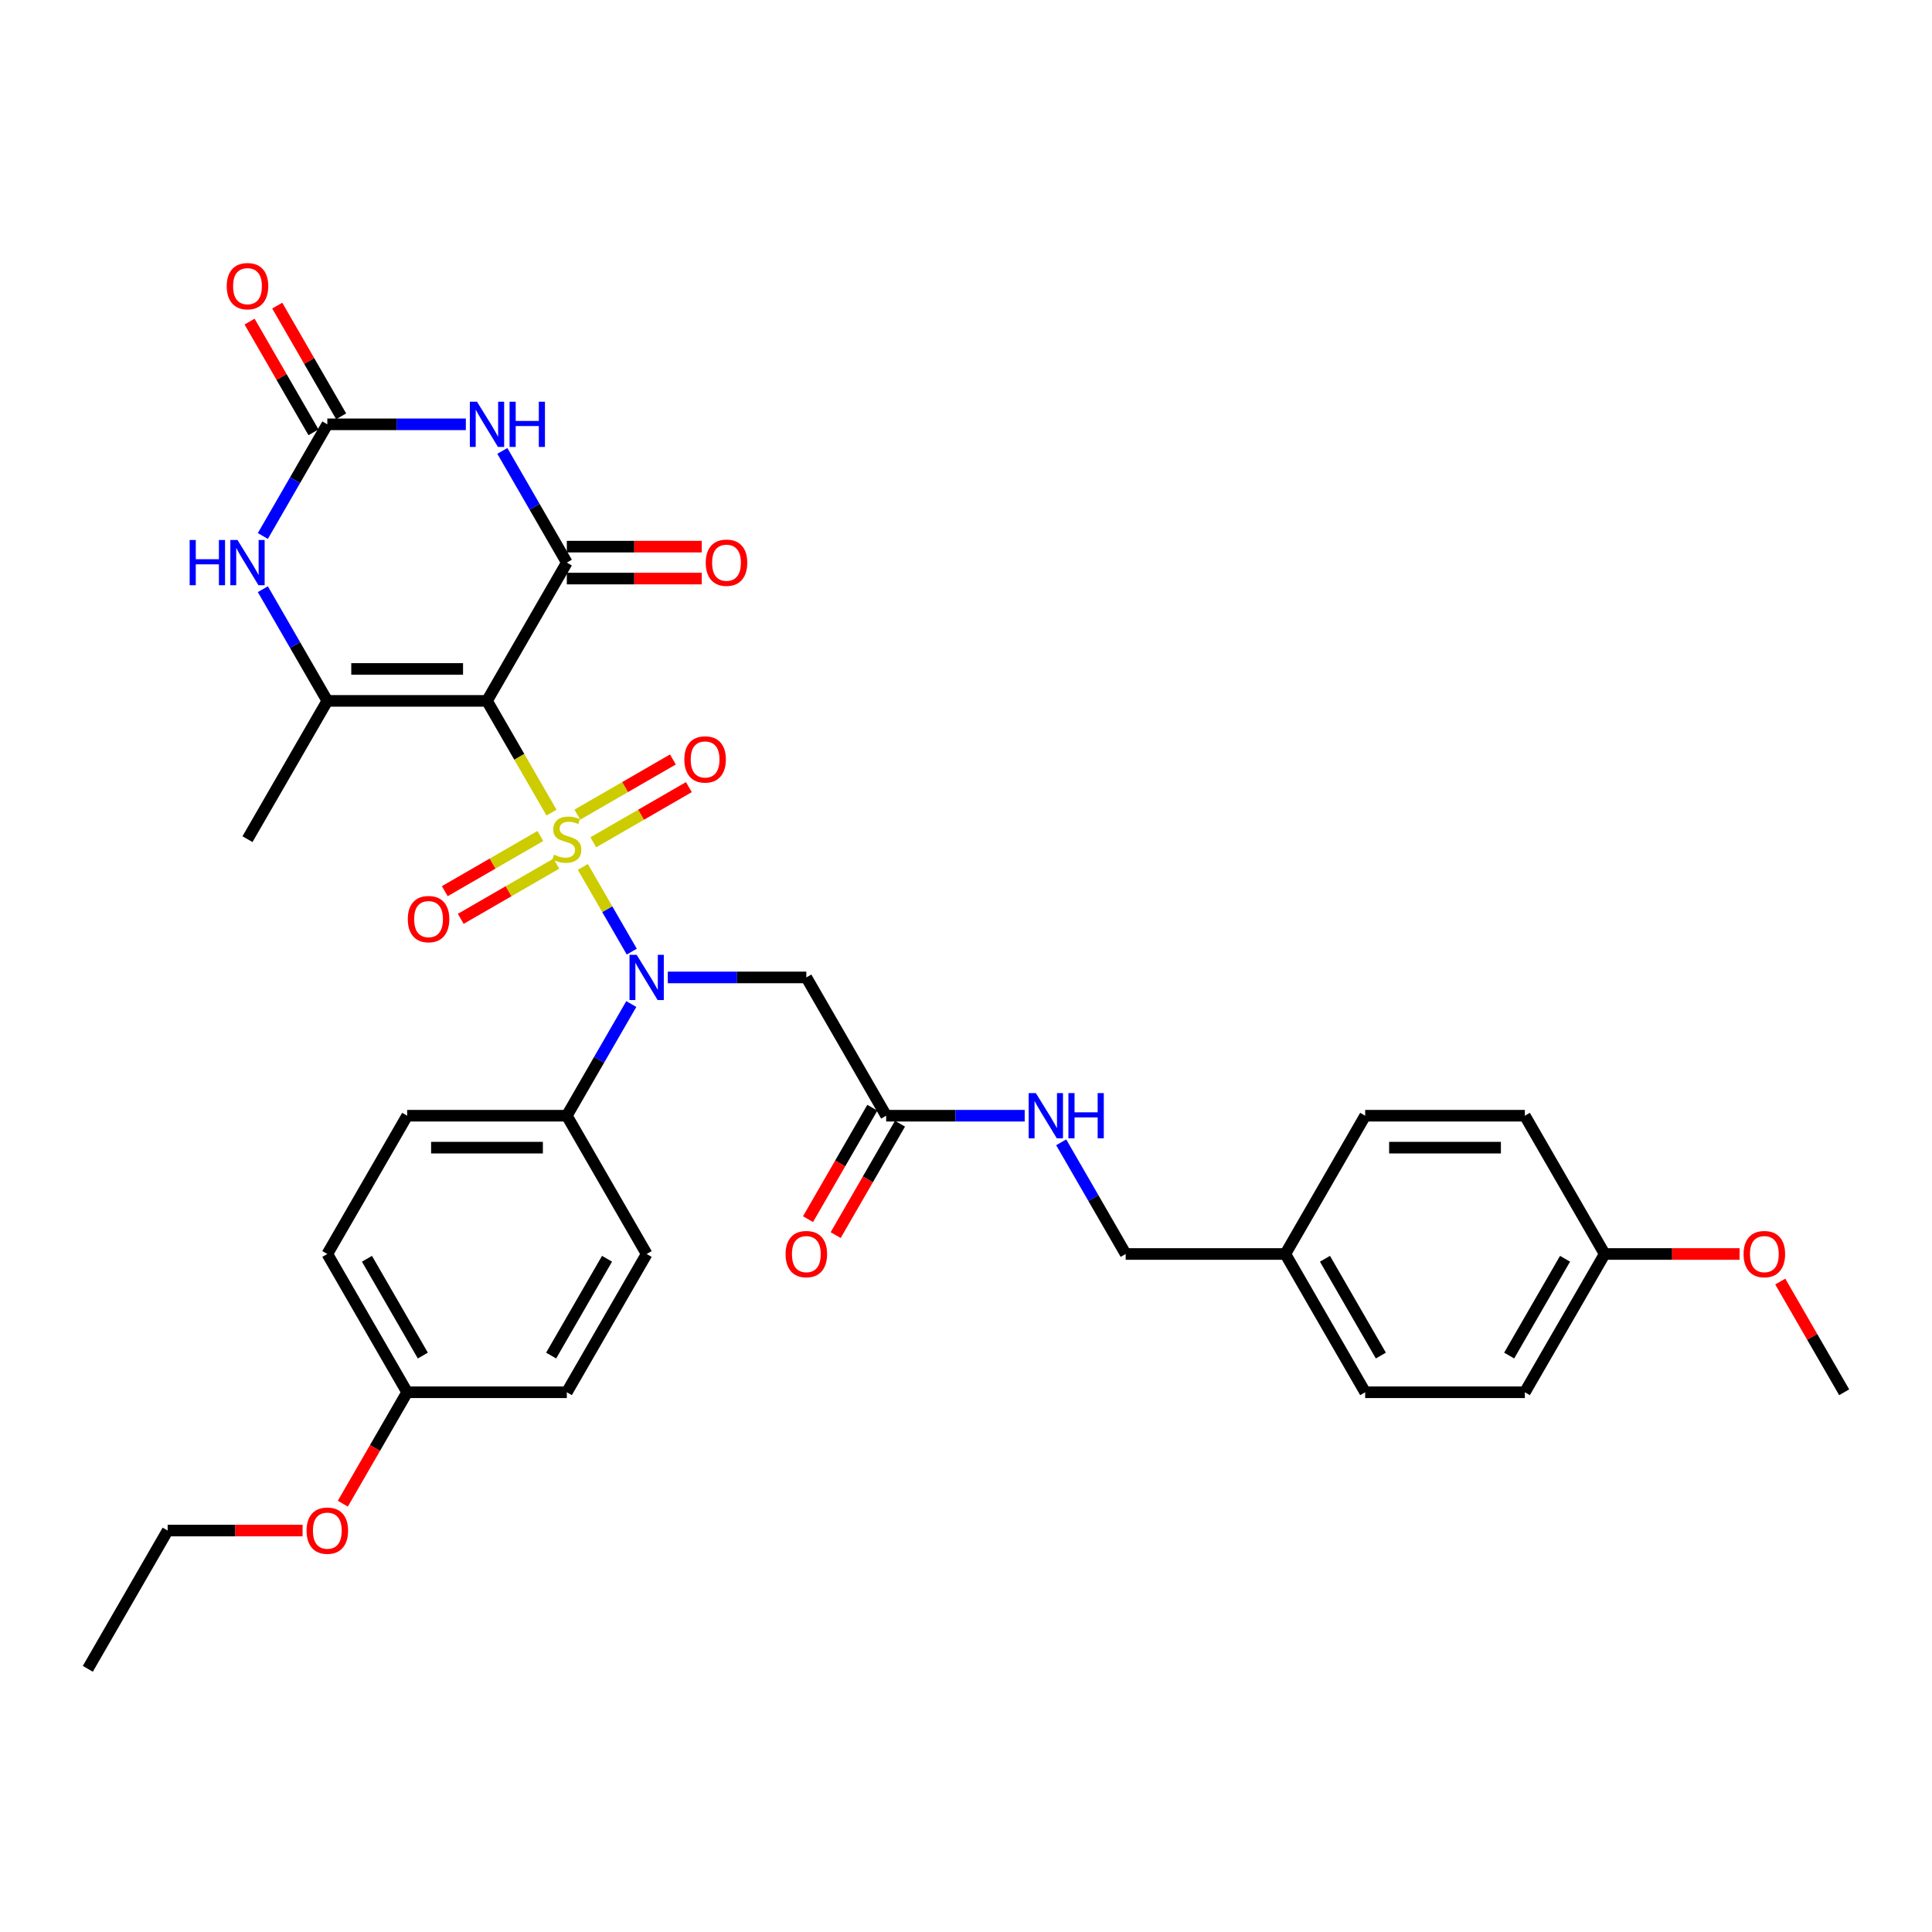 <?xml version='1.0' encoding='iso-8859-1'?>
<svg version='1.1' baseProfile='full'
              xmlns='http://www.w3.org/2000/svg'
                      xmlns:rdkit='http://www.rdkit.org/xml'
                      xmlns:xlink='http://www.w3.org/1999/xlink'
                  xml:space='preserve'
width='1000px' height='1000px' viewBox='0 0 1000 1000'>
<!-- END OF HEADER -->
<rect style='opacity:1.0;fill:#FFFFFF;stroke:none' width='1000' height='1000' x='0' y='0'> </rect>
<path class='bond-0' d='M 285.458,420.609 L 268.762,391.691' style='fill:none;fill-rule:evenodd;stroke:#CCCC00;stroke-width:6px;stroke-linecap:butt;stroke-linejoin:miter;stroke-opacity:1' />
<path class='bond-0' d='M 268.762,391.691 L 252.066,362.773' style='fill:none;fill-rule:evenodd;stroke:#000000;stroke-width:6px;stroke-linecap:butt;stroke-linejoin:miter;stroke-opacity:1' />
<path class='bond-3' d='M 301.681,448.709 L 314.341,470.636' style='fill:none;fill-rule:evenodd;stroke:#CCCC00;stroke-width:6px;stroke-linecap:butt;stroke-linejoin:miter;stroke-opacity:1' />
<path class='bond-3' d='M 314.341,470.636 L 327.001,492.563' style='fill:none;fill-rule:evenodd;stroke:#0000FF;stroke-width:6px;stroke-linecap:butt;stroke-linejoin:miter;stroke-opacity:1' />
<path class='bond-8' d='M 279.686,432.713 L 254.952,446.993' style='fill:none;fill-rule:evenodd;stroke:#CCCC00;stroke-width:6px;stroke-linecap:butt;stroke-linejoin:miter;stroke-opacity:1' />
<path class='bond-8' d='M 254.952,446.993 L 230.217,461.274' style='fill:none;fill-rule:evenodd;stroke:#FF0000;stroke-width:6px;stroke-linecap:butt;stroke-linejoin:miter;stroke-opacity:1' />
<path class='bond-8' d='M 287.95,447.028 L 263.216,461.308' style='fill:none;fill-rule:evenodd;stroke:#CCCC00;stroke-width:6px;stroke-linecap:butt;stroke-linejoin:miter;stroke-opacity:1' />
<path class='bond-8' d='M 263.216,461.308 L 238.482,475.588' style='fill:none;fill-rule:evenodd;stroke:#FF0000;stroke-width:6px;stroke-linecap:butt;stroke-linejoin:miter;stroke-opacity:1' />
<path class='bond-9' d='M 307.091,435.977 L 331.825,421.697' style='fill:none;fill-rule:evenodd;stroke:#CCCC00;stroke-width:6px;stroke-linecap:butt;stroke-linejoin:miter;stroke-opacity:1' />
<path class='bond-9' d='M 331.825,421.697 L 356.559,407.416' style='fill:none;fill-rule:evenodd;stroke:#FF0000;stroke-width:6px;stroke-linecap:butt;stroke-linejoin:miter;stroke-opacity:1' />
<path class='bond-9' d='M 298.826,421.662 L 323.561,407.382' style='fill:none;fill-rule:evenodd;stroke:#CCCC00;stroke-width:6px;stroke-linecap:butt;stroke-linejoin:miter;stroke-opacity:1' />
<path class='bond-9' d='M 323.561,407.382 L 348.295,393.102' style='fill:none;fill-rule:evenodd;stroke:#FF0000;stroke-width:6px;stroke-linecap:butt;stroke-linejoin:miter;stroke-opacity:1' />
<path class='bond-1' d='M 252.066,362.773 L 293.388,291.2' style='fill:none;fill-rule:evenodd;stroke:#000000;stroke-width:6px;stroke-linecap:butt;stroke-linejoin:miter;stroke-opacity:1' />
<path class='bond-4' d='M 252.066,362.773 L 169.421,362.773' style='fill:none;fill-rule:evenodd;stroke:#000000;stroke-width:6px;stroke-linecap:butt;stroke-linejoin:miter;stroke-opacity:1' />
<path class='bond-4' d='M 239.669,346.244 L 181.818,346.244' style='fill:none;fill-rule:evenodd;stroke:#000000;stroke-width:6px;stroke-linecap:butt;stroke-linejoin:miter;stroke-opacity:1' />
<path class='bond-2' d='M 293.388,291.2 L 276.702,262.298' style='fill:none;fill-rule:evenodd;stroke:#000000;stroke-width:6px;stroke-linecap:butt;stroke-linejoin:miter;stroke-opacity:1' />
<path class='bond-2' d='M 276.702,262.298 L 260.015,233.397' style='fill:none;fill-rule:evenodd;stroke:#0000FF;stroke-width:6px;stroke-linecap:butt;stroke-linejoin:miter;stroke-opacity:1' />
<path class='bond-12' d='M 293.388,299.465 L 328.306,299.465' style='fill:none;fill-rule:evenodd;stroke:#000000;stroke-width:6px;stroke-linecap:butt;stroke-linejoin:miter;stroke-opacity:1' />
<path class='bond-12' d='M 328.306,299.465 L 363.223,299.465' style='fill:none;fill-rule:evenodd;stroke:#FF0000;stroke-width:6px;stroke-linecap:butt;stroke-linejoin:miter;stroke-opacity:1' />
<path class='bond-12' d='M 293.388,282.936 L 328.306,282.936' style='fill:none;fill-rule:evenodd;stroke:#000000;stroke-width:6px;stroke-linecap:butt;stroke-linejoin:miter;stroke-opacity:1' />
<path class='bond-12' d='M 328.306,282.936 L 363.223,282.936' style='fill:none;fill-rule:evenodd;stroke:#FF0000;stroke-width:6px;stroke-linecap:butt;stroke-linejoin:miter;stroke-opacity:1' />
<path class='bond-35' d='M 241.124,219.628 L 205.273,219.628' style='fill:none;fill-rule:evenodd;stroke:#0000FF;stroke-width:6px;stroke-linecap:butt;stroke-linejoin:miter;stroke-opacity:1' />
<path class='bond-35' d='M 205.273,219.628 L 169.421,219.628' style='fill:none;fill-rule:evenodd;stroke:#000000;stroke-width:6px;stroke-linecap:butt;stroke-linejoin:miter;stroke-opacity:1' />
<path class='bond-7' d='M 345.653,505.917 L 381.504,505.917' style='fill:none;fill-rule:evenodd;stroke:#0000FF;stroke-width:6px;stroke-linecap:butt;stroke-linejoin:miter;stroke-opacity:1' />
<path class='bond-7' d='M 381.504,505.917 L 417.355,505.917' style='fill:none;fill-rule:evenodd;stroke:#000000;stroke-width:6px;stroke-linecap:butt;stroke-linejoin:miter;stroke-opacity:1' />
<path class='bond-11' d='M 326.761,519.686 L 310.075,548.588' style='fill:none;fill-rule:evenodd;stroke:#0000FF;stroke-width:6px;stroke-linecap:butt;stroke-linejoin:miter;stroke-opacity:1' />
<path class='bond-11' d='M 310.075,548.588 L 293.388,577.49' style='fill:none;fill-rule:evenodd;stroke:#000000;stroke-width:6px;stroke-linecap:butt;stroke-linejoin:miter;stroke-opacity:1' />
<path class='bond-6' d='M 169.421,362.773 L 152.735,333.871' style='fill:none;fill-rule:evenodd;stroke:#000000;stroke-width:6px;stroke-linecap:butt;stroke-linejoin:miter;stroke-opacity:1' />
<path class='bond-6' d='M 152.735,333.871 L 136.048,304.969' style='fill:none;fill-rule:evenodd;stroke:#0000FF;stroke-width:6px;stroke-linecap:butt;stroke-linejoin:miter;stroke-opacity:1' />
<path class='bond-19' d='M 169.421,362.773 L 128.099,434.345' style='fill:none;fill-rule:evenodd;stroke:#000000;stroke-width:6px;stroke-linecap:butt;stroke-linejoin:miter;stroke-opacity:1' />
<path class='bond-5' d='M 169.421,219.628 L 152.735,248.53' style='fill:none;fill-rule:evenodd;stroke:#000000;stroke-width:6px;stroke-linecap:butt;stroke-linejoin:miter;stroke-opacity:1' />
<path class='bond-5' d='M 152.735,248.53 L 136.048,277.432' style='fill:none;fill-rule:evenodd;stroke:#0000FF;stroke-width:6px;stroke-linecap:butt;stroke-linejoin:miter;stroke-opacity:1' />
<path class='bond-13' d='M 176.579,215.496 L 160.035,186.842' style='fill:none;fill-rule:evenodd;stroke:#000000;stroke-width:6px;stroke-linecap:butt;stroke-linejoin:miter;stroke-opacity:1' />
<path class='bond-13' d='M 160.035,186.842 L 143.492,158.188' style='fill:none;fill-rule:evenodd;stroke:#FF0000;stroke-width:6px;stroke-linecap:butt;stroke-linejoin:miter;stroke-opacity:1' />
<path class='bond-13' d='M 162.264,223.76 L 145.721,195.106' style='fill:none;fill-rule:evenodd;stroke:#000000;stroke-width:6px;stroke-linecap:butt;stroke-linejoin:miter;stroke-opacity:1' />
<path class='bond-13' d='M 145.721,195.106 L 129.178,166.452' style='fill:none;fill-rule:evenodd;stroke:#FF0000;stroke-width:6px;stroke-linecap:butt;stroke-linejoin:miter;stroke-opacity:1' />
<path class='bond-10' d='M 417.355,505.917 L 458.678,577.49' style='fill:none;fill-rule:evenodd;stroke:#000000;stroke-width:6px;stroke-linecap:butt;stroke-linejoin:miter;stroke-opacity:1' />
<path class='bond-14' d='M 458.678,577.49 L 494.529,577.49' style='fill:none;fill-rule:evenodd;stroke:#000000;stroke-width:6px;stroke-linecap:butt;stroke-linejoin:miter;stroke-opacity:1' />
<path class='bond-14' d='M 494.529,577.49 L 530.38,577.49' style='fill:none;fill-rule:evenodd;stroke:#0000FF;stroke-width:6px;stroke-linecap:butt;stroke-linejoin:miter;stroke-opacity:1' />
<path class='bond-15' d='M 451.52,573.357 L 434.872,602.193' style='fill:none;fill-rule:evenodd;stroke:#000000;stroke-width:6px;stroke-linecap:butt;stroke-linejoin:miter;stroke-opacity:1' />
<path class='bond-15' d='M 434.872,602.193 L 418.224,631.029' style='fill:none;fill-rule:evenodd;stroke:#FF0000;stroke-width:6px;stroke-linecap:butt;stroke-linejoin:miter;stroke-opacity:1' />
<path class='bond-15' d='M 465.835,581.622 L 449.187,610.458' style='fill:none;fill-rule:evenodd;stroke:#000000;stroke-width:6px;stroke-linecap:butt;stroke-linejoin:miter;stroke-opacity:1' />
<path class='bond-15' d='M 449.187,610.458 L 432.538,639.293' style='fill:none;fill-rule:evenodd;stroke:#FF0000;stroke-width:6px;stroke-linecap:butt;stroke-linejoin:miter;stroke-opacity:1' />
<path class='bond-16' d='M 293.388,577.49 L 210.744,577.49' style='fill:none;fill-rule:evenodd;stroke:#000000;stroke-width:6px;stroke-linecap:butt;stroke-linejoin:miter;stroke-opacity:1' />
<path class='bond-16' d='M 280.992,594.019 L 223.14,594.019' style='fill:none;fill-rule:evenodd;stroke:#000000;stroke-width:6px;stroke-linecap:butt;stroke-linejoin:miter;stroke-opacity:1' />
<path class='bond-17' d='M 293.388,577.49 L 334.711,649.062' style='fill:none;fill-rule:evenodd;stroke:#000000;stroke-width:6px;stroke-linecap:butt;stroke-linejoin:miter;stroke-opacity:1' />
<path class='bond-18' d='M 549.272,591.258 L 565.958,620.16' style='fill:none;fill-rule:evenodd;stroke:#0000FF;stroke-width:6px;stroke-linecap:butt;stroke-linejoin:miter;stroke-opacity:1' />
<path class='bond-18' d='M 565.958,620.16 L 582.645,649.062' style='fill:none;fill-rule:evenodd;stroke:#000000;stroke-width:6px;stroke-linecap:butt;stroke-linejoin:miter;stroke-opacity:1' />
<path class='bond-24' d='M 210.744,577.49 L 169.421,649.062' style='fill:none;fill-rule:evenodd;stroke:#000000;stroke-width:6px;stroke-linecap:butt;stroke-linejoin:miter;stroke-opacity:1' />
<path class='bond-23' d='M 334.711,649.062 L 293.388,720.634' style='fill:none;fill-rule:evenodd;stroke:#000000;stroke-width:6px;stroke-linecap:butt;stroke-linejoin:miter;stroke-opacity:1' />
<path class='bond-23' d='M 314.198,651.533 L 285.272,701.634' style='fill:none;fill-rule:evenodd;stroke:#000000;stroke-width:6px;stroke-linecap:butt;stroke-linejoin:miter;stroke-opacity:1' />
<path class='bond-20' d='M 582.645,649.062 L 665.289,649.062' style='fill:none;fill-rule:evenodd;stroke:#000000;stroke-width:6px;stroke-linecap:butt;stroke-linejoin:miter;stroke-opacity:1' />
<path class='bond-25' d='M 665.289,649.062 L 706.612,577.49' style='fill:none;fill-rule:evenodd;stroke:#000000;stroke-width:6px;stroke-linecap:butt;stroke-linejoin:miter;stroke-opacity:1' />
<path class='bond-26' d='M 665.289,649.062 L 706.612,720.634' style='fill:none;fill-rule:evenodd;stroke:#000000;stroke-width:6px;stroke-linecap:butt;stroke-linejoin:miter;stroke-opacity:1' />
<path class='bond-26' d='M 685.802,651.533 L 714.728,701.634' style='fill:none;fill-rule:evenodd;stroke:#000000;stroke-width:6px;stroke-linecap:butt;stroke-linejoin:miter;stroke-opacity:1' />
<path class='bond-21' d='M 210.744,720.634 L 293.388,720.634' style='fill:none;fill-rule:evenodd;stroke:#000000;stroke-width:6px;stroke-linecap:butt;stroke-linejoin:miter;stroke-opacity:1' />
<path class='bond-30' d='M 210.744,720.634 L 194.095,749.47' style='fill:none;fill-rule:evenodd;stroke:#000000;stroke-width:6px;stroke-linecap:butt;stroke-linejoin:miter;stroke-opacity:1' />
<path class='bond-30' d='M 194.095,749.47 L 177.447,778.306' style='fill:none;fill-rule:evenodd;stroke:#FF0000;stroke-width:6px;stroke-linecap:butt;stroke-linejoin:miter;stroke-opacity:1' />
<path class='bond-34' d='M 210.744,720.634 L 169.421,649.062' style='fill:none;fill-rule:evenodd;stroke:#000000;stroke-width:6px;stroke-linecap:butt;stroke-linejoin:miter;stroke-opacity:1' />
<path class='bond-34' d='M 218.86,701.634 L 189.934,651.533' style='fill:none;fill-rule:evenodd;stroke:#000000;stroke-width:6px;stroke-linecap:butt;stroke-linejoin:miter;stroke-opacity:1' />
<path class='bond-22' d='M 830.579,649.062 L 789.256,720.634' style='fill:none;fill-rule:evenodd;stroke:#000000;stroke-width:6px;stroke-linecap:butt;stroke-linejoin:miter;stroke-opacity:1' />
<path class='bond-22' d='M 810.066,651.533 L 781.14,701.634' style='fill:none;fill-rule:evenodd;stroke:#000000;stroke-width:6px;stroke-linecap:butt;stroke-linejoin:miter;stroke-opacity:1' />
<path class='bond-29' d='M 830.579,649.062 L 865.496,649.062' style='fill:none;fill-rule:evenodd;stroke:#000000;stroke-width:6px;stroke-linecap:butt;stroke-linejoin:miter;stroke-opacity:1' />
<path class='bond-29' d='M 865.496,649.062 L 900.413,649.062' style='fill:none;fill-rule:evenodd;stroke:#FF0000;stroke-width:6px;stroke-linecap:butt;stroke-linejoin:miter;stroke-opacity:1' />
<path class='bond-36' d='M 830.579,649.062 L 789.256,577.49' style='fill:none;fill-rule:evenodd;stroke:#000000;stroke-width:6px;stroke-linecap:butt;stroke-linejoin:miter;stroke-opacity:1' />
<path class='bond-28' d='M 706.612,577.49 L 789.256,577.49' style='fill:none;fill-rule:evenodd;stroke:#000000;stroke-width:6px;stroke-linecap:butt;stroke-linejoin:miter;stroke-opacity:1' />
<path class='bond-28' d='M 719.008,594.019 L 776.86,594.019' style='fill:none;fill-rule:evenodd;stroke:#000000;stroke-width:6px;stroke-linecap:butt;stroke-linejoin:miter;stroke-opacity:1' />
<path class='bond-27' d='M 706.612,720.634 L 789.256,720.634' style='fill:none;fill-rule:evenodd;stroke:#000000;stroke-width:6px;stroke-linecap:butt;stroke-linejoin:miter;stroke-opacity:1' />
<path class='bond-32' d='M 921.459,663.327 L 938.002,691.98' style='fill:none;fill-rule:evenodd;stroke:#FF0000;stroke-width:6px;stroke-linecap:butt;stroke-linejoin:miter;stroke-opacity:1' />
<path class='bond-32' d='M 938.002,691.98 L 954.545,720.634' style='fill:none;fill-rule:evenodd;stroke:#000000;stroke-width:6px;stroke-linecap:butt;stroke-linejoin:miter;stroke-opacity:1' />
<path class='bond-31' d='M 156.612,792.207 L 121.694,792.207' style='fill:none;fill-rule:evenodd;stroke:#FF0000;stroke-width:6px;stroke-linecap:butt;stroke-linejoin:miter;stroke-opacity:1' />
<path class='bond-31' d='M 121.694,792.207 L 86.777,792.207' style='fill:none;fill-rule:evenodd;stroke:#000000;stroke-width:6px;stroke-linecap:butt;stroke-linejoin:miter;stroke-opacity:1' />
<path class='bond-33' d='M 86.777,792.207 L 45.455,863.779' style='fill:none;fill-rule:evenodd;stroke:#000000;stroke-width:6px;stroke-linecap:butt;stroke-linejoin:miter;stroke-opacity:1' />
<path  class='atom-0' d='M 286.777 442.378
Q 287.041 442.477, 288.132 442.94
Q 289.223 443.403, 290.413 443.7
Q 291.636 443.965, 292.826 443.965
Q 295.041 443.965, 296.331 442.907
Q 297.62 441.816, 297.62 439.932
Q 297.62 438.643, 296.959 437.849
Q 296.331 437.056, 295.339 436.626
Q 294.347 436.196, 292.694 435.7
Q 290.612 435.072, 289.355 434.477
Q 288.132 433.882, 287.24 432.626
Q 286.38 431.37, 286.38 429.254
Q 286.38 426.312, 288.364 424.494
Q 290.38 422.676, 294.347 422.676
Q 297.058 422.676, 300.132 423.965
L 299.372 426.51
Q 296.562 425.353, 294.446 425.353
Q 292.165 425.353, 290.909 426.312
Q 289.653 427.238, 289.686 428.857
Q 289.686 430.114, 290.314 430.874
Q 290.975 431.634, 291.901 432.064
Q 292.86 432.494, 294.446 432.99
Q 296.562 433.651, 297.818 434.312
Q 299.074 434.973, 299.967 436.328
Q 300.893 437.651, 300.893 439.932
Q 300.893 443.171, 298.711 444.924
Q 296.562 446.643, 292.959 446.643
Q 290.876 446.643, 289.289 446.18
Q 287.736 445.75, 285.884 444.99
L 286.777 442.378
' fill='#CCCC00'/>
<path  class='atom-3' d='M 246.893 207.925
L 254.562 220.322
Q 255.322 221.545, 256.545 223.76
Q 257.769 225.975, 257.835 226.107
L 257.835 207.925
L 260.942 207.925
L 260.942 231.33
L 257.736 231.33
L 249.504 217.777
Q 248.545 216.19, 247.521 214.372
Q 246.529 212.554, 246.231 211.992
L 246.231 231.33
L 243.19 231.33
L 243.19 207.925
L 246.893 207.925
' fill='#0000FF'/>
<path  class='atom-3' d='M 263.752 207.925
L 266.926 207.925
L 266.926 217.876
L 278.893 217.876
L 278.893 207.925
L 282.066 207.925
L 282.066 231.33
L 278.893 231.33
L 278.893 220.521
L 266.926 220.521
L 266.926 231.33
L 263.752 231.33
L 263.752 207.925
' fill='#0000FF'/>
<path  class='atom-4' d='M 329.537 494.215
L 337.207 506.612
Q 337.967 507.835, 339.19 510.05
Q 340.413 512.264, 340.479 512.397
L 340.479 494.215
L 343.587 494.215
L 343.587 517.62
L 340.38 517.62
L 332.149 504.066
Q 331.19 502.479, 330.165 500.661
Q 329.174 498.843, 328.876 498.281
L 328.876 517.62
L 325.835 517.62
L 325.835 494.215
L 329.537 494.215
' fill='#0000FF'/>
<path  class='atom-7' d='M 98.165 279.498
L 101.339 279.498
L 101.339 289.448
L 113.306 289.448
L 113.306 279.498
L 116.479 279.498
L 116.479 302.903
L 113.306 302.903
L 113.306 292.093
L 101.339 292.093
L 101.339 302.903
L 98.165 302.903
L 98.165 279.498
' fill='#0000FF'/>
<path  class='atom-7' d='M 122.926 279.498
L 130.595 291.895
Q 131.355 293.118, 132.579 295.333
Q 133.802 297.547, 133.868 297.68
L 133.868 279.498
L 136.975 279.498
L 136.975 302.903
L 133.769 302.903
L 125.537 289.349
Q 124.579 287.762, 123.554 285.944
Q 122.562 284.126, 122.264 283.564
L 122.264 302.903
L 119.223 302.903
L 119.223 279.498
L 122.926 279.498
' fill='#0000FF'/>
<path  class='atom-9' d='M 211.072 475.733
Q 211.072 470.114, 213.849 466.973
Q 216.626 463.833, 221.816 463.833
Q 227.006 463.833, 229.783 466.973
Q 232.56 470.114, 232.56 475.733
Q 232.56 481.419, 229.75 484.659
Q 226.94 487.866, 221.816 487.866
Q 216.659 487.866, 213.849 484.659
Q 211.072 481.452, 211.072 475.733
M 221.816 485.221
Q 225.386 485.221, 227.304 482.841
Q 229.254 480.428, 229.254 475.733
Q 229.254 471.138, 227.304 468.824
Q 225.386 466.477, 221.816 466.477
Q 218.246 466.477, 216.295 468.791
Q 214.378 471.105, 214.378 475.733
Q 214.378 480.461, 216.295 482.841
Q 218.246 485.221, 221.816 485.221
' fill='#FF0000'/>
<path  class='atom-10' d='M 354.217 393.089
Q 354.217 387.469, 356.994 384.328
Q 359.771 381.188, 364.961 381.188
Q 370.151 381.188, 372.928 384.328
Q 375.705 387.469, 375.705 393.089
Q 375.705 398.775, 372.895 402.014
Q 370.085 405.221, 364.961 405.221
Q 359.804 405.221, 356.994 402.014
Q 354.217 398.808, 354.217 393.089
M 364.961 402.576
Q 368.531 402.576, 370.448 400.196
Q 372.399 397.783, 372.399 393.089
Q 372.399 388.494, 370.448 386.18
Q 368.531 383.833, 364.961 383.833
Q 361.391 383.833, 359.44 386.147
Q 357.523 388.461, 357.523 393.089
Q 357.523 397.816, 359.44 400.196
Q 361.391 402.576, 364.961 402.576
' fill='#FF0000'/>
<path  class='atom-13' d='M 365.289 291.266
Q 365.289 285.647, 368.066 282.506
Q 370.843 279.366, 376.033 279.366
Q 381.223 279.366, 384 282.506
Q 386.777 285.647, 386.777 291.266
Q 386.777 296.952, 383.967 300.192
Q 381.157 303.399, 376.033 303.399
Q 370.876 303.399, 368.066 300.192
Q 365.289 296.985, 365.289 291.266
M 376.033 300.754
Q 379.603 300.754, 381.521 298.374
Q 383.471 295.961, 383.471 291.266
Q 383.471 286.671, 381.521 284.357
Q 379.603 282.01, 376.033 282.01
Q 372.463 282.01, 370.512 284.324
Q 368.595 286.638, 368.595 291.266
Q 368.595 295.994, 370.512 298.374
Q 372.463 300.754, 376.033 300.754
' fill='#FF0000'/>
<path  class='atom-14' d='M 117.355 148.122
Q 117.355 142.502, 120.132 139.361
Q 122.909 136.221, 128.099 136.221
Q 133.289 136.221, 136.066 139.361
Q 138.843 142.502, 138.843 148.122
Q 138.843 153.808, 136.033 157.047
Q 133.223 160.254, 128.099 160.254
Q 122.942 160.254, 120.132 157.047
Q 117.355 153.841, 117.355 148.122
M 128.099 157.609
Q 131.669 157.609, 133.587 155.229
Q 135.537 152.816, 135.537 148.122
Q 135.537 143.527, 133.587 141.213
Q 131.669 138.866, 128.099 138.866
Q 124.529 138.866, 122.579 141.18
Q 120.661 143.494, 120.661 148.122
Q 120.661 152.849, 122.579 155.229
Q 124.529 157.609, 128.099 157.609
' fill='#FF0000'/>
<path  class='atom-15' d='M 536.149 565.787
L 543.818 578.184
Q 544.579 579.407, 545.802 581.622
Q 547.025 583.837, 547.091 583.969
L 547.091 565.787
L 550.198 565.787
L 550.198 589.192
L 546.992 589.192
L 538.76 575.638
Q 537.802 574.052, 536.777 572.234
Q 535.785 570.415, 535.488 569.853
L 535.488 589.192
L 532.446 589.192
L 532.446 565.787
L 536.149 565.787
' fill='#0000FF'/>
<path  class='atom-15' d='M 553.008 565.787
L 556.182 565.787
L 556.182 575.738
L 568.149 575.738
L 568.149 565.787
L 571.322 565.787
L 571.322 589.192
L 568.149 589.192
L 568.149 578.382
L 556.182 578.382
L 556.182 589.192
L 553.008 589.192
L 553.008 565.787
' fill='#0000FF'/>
<path  class='atom-16' d='M 406.612 649.128
Q 406.612 643.508, 409.388 640.368
Q 412.165 637.227, 417.355 637.227
Q 422.545 637.227, 425.322 640.368
Q 428.099 643.508, 428.099 649.128
Q 428.099 654.814, 425.289 658.054
Q 422.479 661.26, 417.355 661.26
Q 412.198 661.26, 409.388 658.054
Q 406.612 654.847, 406.612 649.128
M 417.355 658.616
Q 420.926 658.616, 422.843 656.236
Q 424.793 653.822, 424.793 649.128
Q 424.793 644.533, 422.843 642.219
Q 420.926 639.872, 417.355 639.872
Q 413.785 639.872, 411.835 642.186
Q 409.917 644.5, 409.917 649.128
Q 409.917 653.855, 411.835 656.236
Q 413.785 658.616, 417.355 658.616
' fill='#FF0000'/>
<path  class='atom-30' d='M 902.479 649.128
Q 902.479 643.508, 905.256 640.368
Q 908.033 637.227, 913.223 637.227
Q 918.413 637.227, 921.19 640.368
Q 923.967 643.508, 923.967 649.128
Q 923.967 654.814, 921.157 658.054
Q 918.347 661.26, 913.223 661.26
Q 908.066 661.26, 905.256 658.054
Q 902.479 654.847, 902.479 649.128
M 913.223 658.616
Q 916.793 658.616, 918.711 656.236
Q 920.661 653.822, 920.661 649.128
Q 920.661 644.533, 918.711 642.219
Q 916.793 639.872, 913.223 639.872
Q 909.653 639.872, 907.702 642.186
Q 905.785 644.5, 905.785 649.128
Q 905.785 653.855, 907.702 656.236
Q 909.653 658.616, 913.223 658.616
' fill='#FF0000'/>
<path  class='atom-31' d='M 158.678 792.273
Q 158.678 786.653, 161.455 783.513
Q 164.231 780.372, 169.421 780.372
Q 174.612 780.372, 177.388 783.513
Q 180.165 786.653, 180.165 792.273
Q 180.165 797.959, 177.355 801.198
Q 174.545 804.405, 169.421 804.405
Q 164.264 804.405, 161.455 801.198
Q 158.678 797.992, 158.678 792.273
M 169.421 801.76
Q 172.992 801.76, 174.909 799.38
Q 176.86 796.967, 176.86 792.273
Q 176.86 787.678, 174.909 785.364
Q 172.992 783.017, 169.421 783.017
Q 165.851 783.017, 163.901 785.331
Q 161.983 787.645, 161.983 792.273
Q 161.983 797, 163.901 799.38
Q 165.851 801.76, 169.421 801.76
' fill='#FF0000'/>
</svg>
